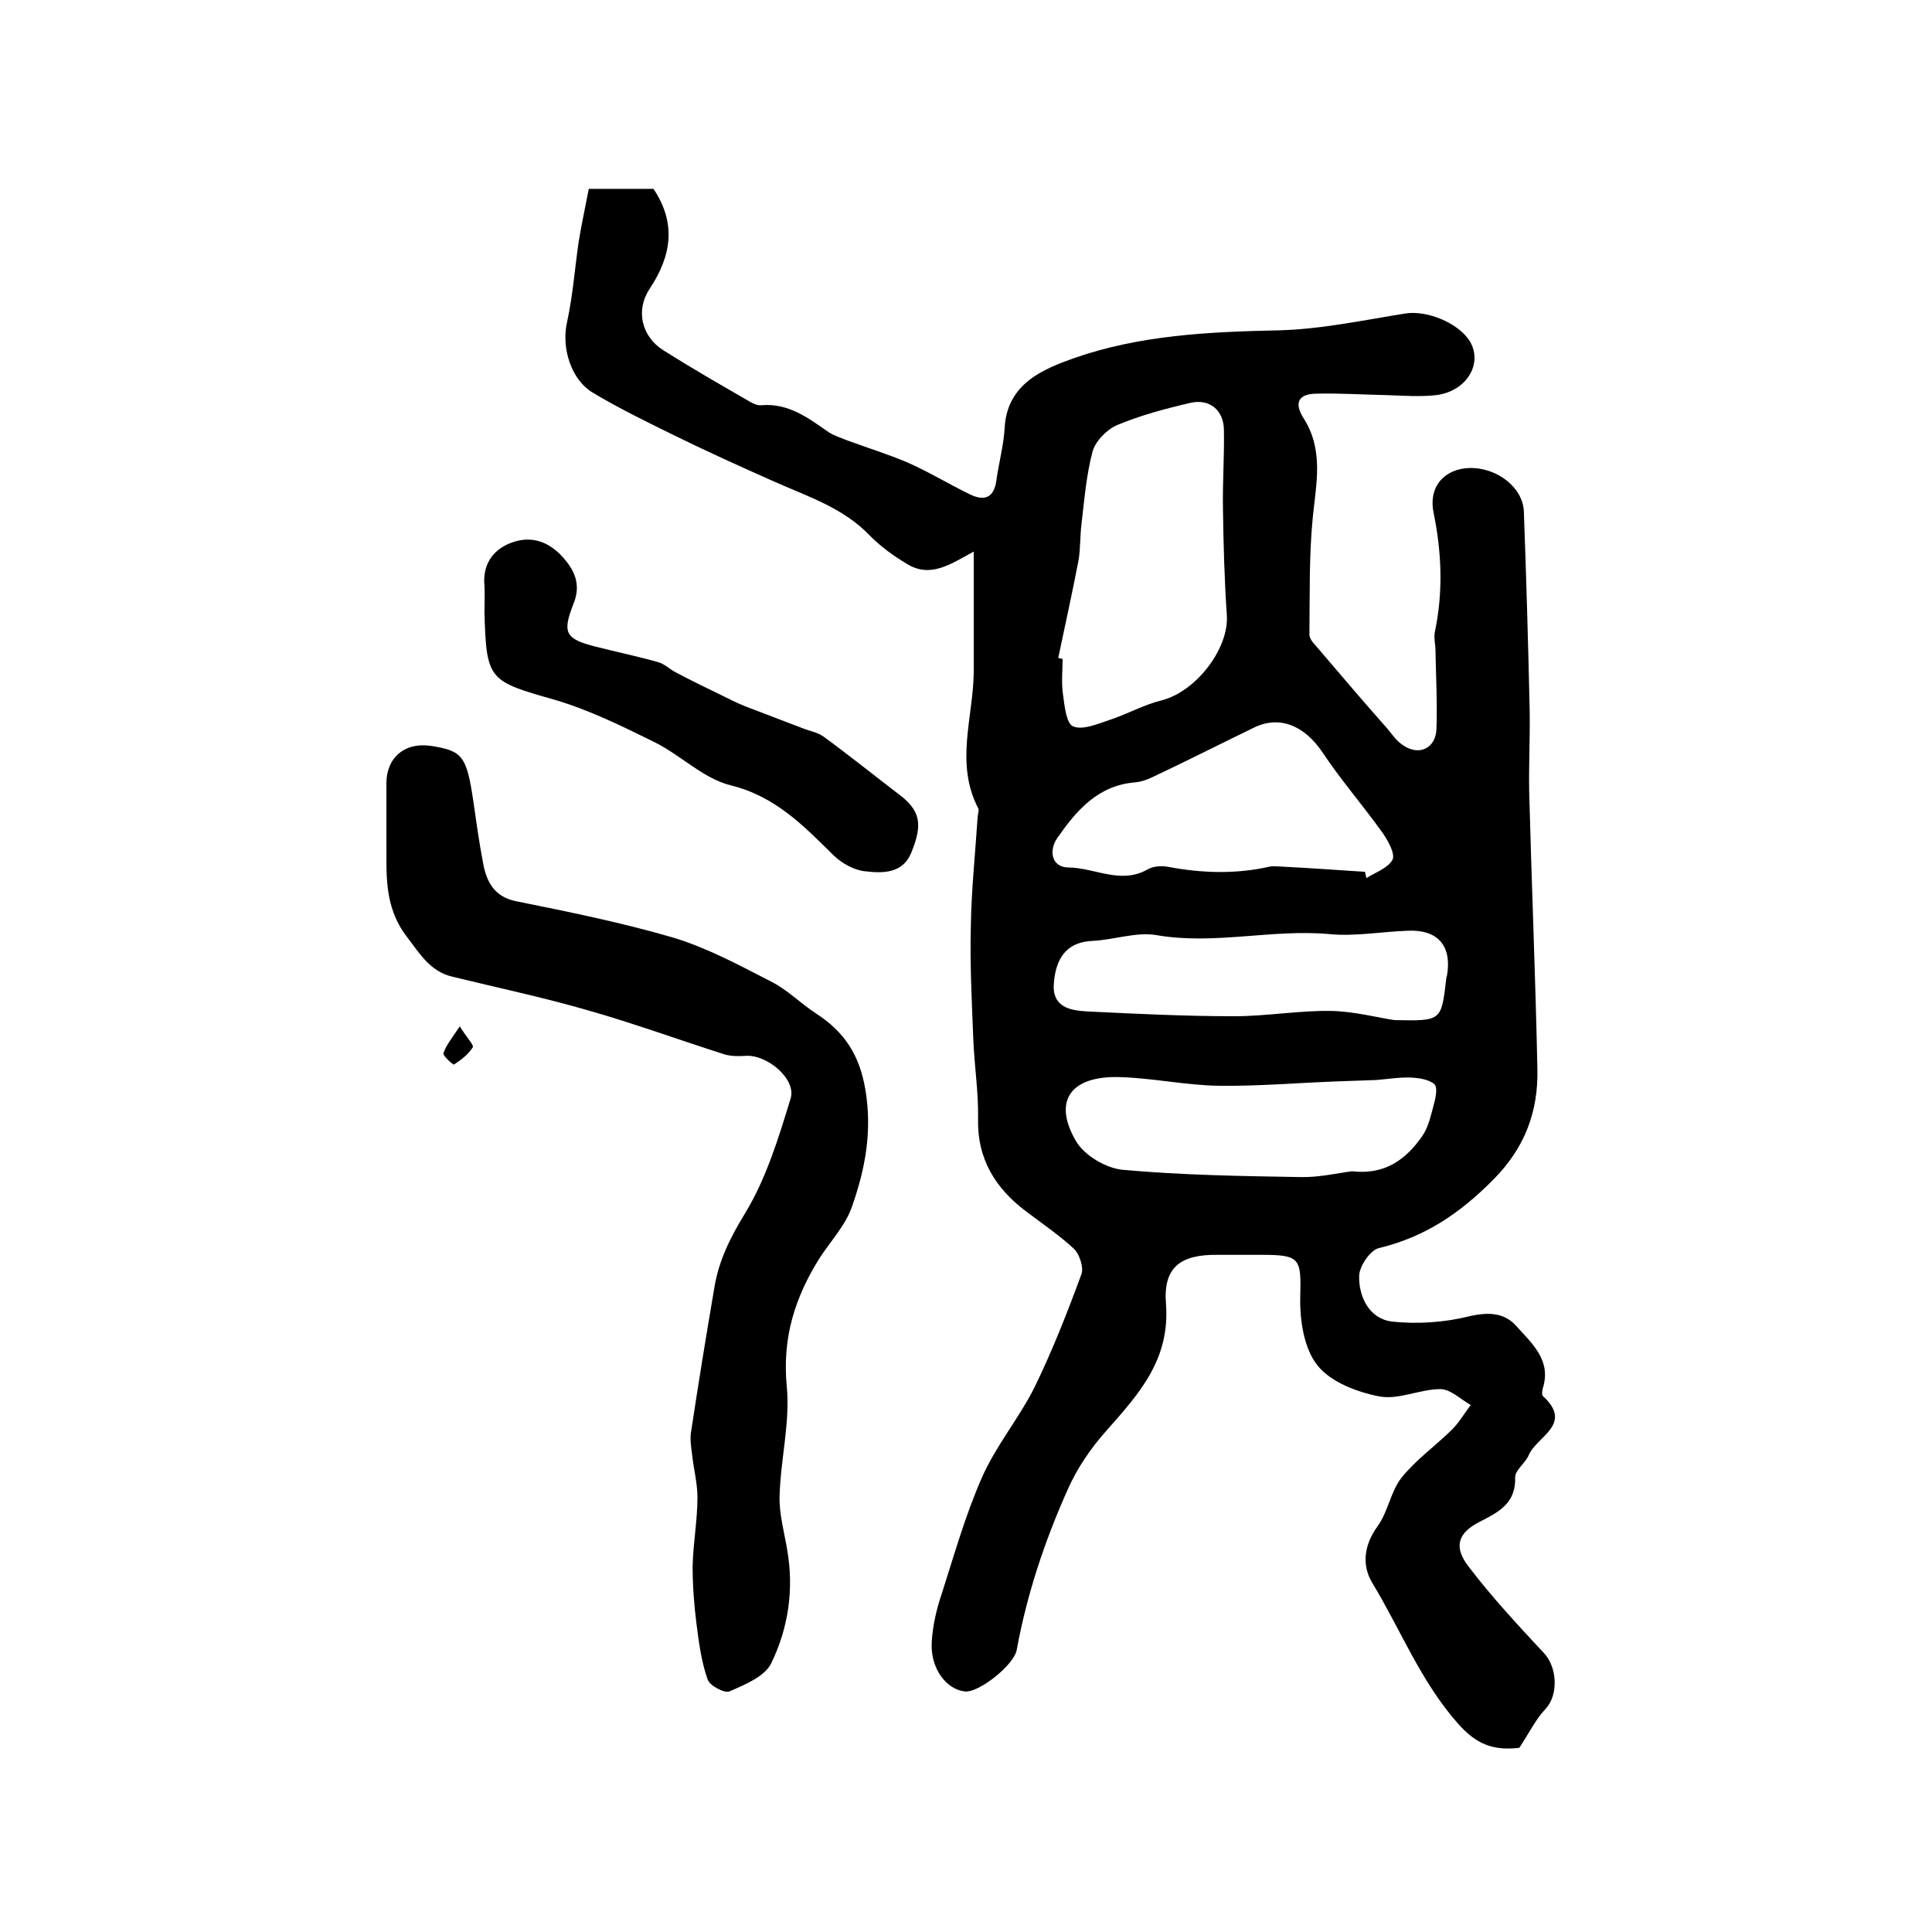 <?xml version="1.0" encoding="utf-8"?>
<!-- Generator: Adobe Illustrator 22.0.0, SVG Export Plug-In . SVG Version: 6.00 Build 0)  -->
<svg version="1.1" id="图层_1" xmlns="http://www.w3.org/2000/svg" xmlns:xlink="http://www.w3.org/1999/xlink" x="0px" y="0px"
	 viewBox="0 0 400 400" style="enable-background:new 0 0 400 400;" xml:space="preserve">
<style type="text/css">
	.st0{fill:#FFFFFF;}
</style>
<g>
	
	<path d="M201.6,114.2c-4.8,2.6-9,5.6-13.9,2.5c-2.7-1.6-5.3-3.5-7.5-5.7c-5.5-5.8-12.7-8.1-19.7-11.2c-7.2-3.2-14.3-6.4-21.4-9.9
		c-5.5-2.7-11-5.4-16.2-8.5c-4.7-2.7-6.7-9.4-5.5-14.7c1.2-5.5,1.6-11.1,2.4-16.6c0.6-3.7,1.4-7.3,2.1-11c4.9,0,9.2,0,13.4,0
		c4.8,7.2,3.7,13.9-0.8,20.7c-3,4.5-1.6,9.9,2.8,12.7c5.7,3.6,11.6,7,17.5,10.4c0.8,0.5,1.9,1.1,2.8,1c5.7-0.5,9.8,2.7,14,5.6
		c1.1,0.7,2.4,1.1,3.6,1.6c4.3,1.6,8.6,2.9,12.8,4.7c4.3,1.9,8.4,4.4,12.7,6.5c3,1.5,5.1,0.9,5.6-2.9c0.5-3.6,1.5-7.2,1.7-10.8
		c0.5-9.2,8-12.2,14.5-14.5c13.5-4.7,27.7-5.4,42-5.7c8.9-0.2,17.7-2.1,26.5-3.5c4.5-0.7,11.1,2,13.4,5.9c2.6,4.6-0.8,10.2-7,11
		c-3.4,0.4-7,0.1-10.5,0c-4.7-0.1-9.5-0.4-14.2-0.3c-3.8,0-4.9,1.8-2.8,5.1c4.2,6.6,2.6,13.5,1.9,20.5c-0.8,8-0.6,16.2-0.7,24.3
		c0,1.1,1.3,2.2,2.1,3.2c4.6,5.4,9.2,10.8,13.9,16.1c1.1,1.3,2,2.7,3.4,3.6c3.3,2.3,6.8,0.6,6.9-3.4c0.2-5.4-0.1-10.8-0.2-16.2
		c0-1.3-0.4-2.7-0.1-4c1.7-8.2,1.4-16.3-0.3-24.6c-1.1-5.5,2.4-9,7.3-9.2c5.8-0.2,11.2,4,11.4,9c0.5,13.7,0.9,27.4,1.2,41.1
		c0.1,5.6-0.2,11.2-0.1,16.9c0.5,19.1,1.3,38.2,1.7,57.4c0.2,8.7-2.5,16.2-9,22.8c-6.9,7-14.2,12-23.8,14.3
		c-1.8,0.4-4.1,3.8-4.1,5.8c-0.1,4.3,2.1,8.8,6.7,9.4c5.3,0.6,11,0.2,16.2-1.1c3.9-0.9,7.2-0.7,9.6,2c3.2,3.6,7.4,7.1,5.5,13
		c-0.1,0.4-0.2,1.2,0,1.5c6.5,5.9-1.3,8.4-2.9,12.3c-0.7,1.6-2.8,3.1-2.8,4.5c0.2,5.5-3.5,7.3-7.4,9.3c-4.5,2.3-5.4,5.2-2.2,9.3
		c4.8,6.3,10.2,12.1,15.6,17.9c2.7,2.9,3,8.6,0.3,11.5c-2,2.1-3.3,4.8-5.4,8c0.6-0.1,0.1,0-0.3,0.1c-5,0.5-8.5-0.6-12.4-5
		c-7.8-8.8-11.9-19.5-17.8-29.2c-2.2-3.7-1.7-7.8,1.1-11.7c2.2-3,2.7-7.2,5-10.1c2.9-3.6,6.8-6.4,10.2-9.7c1.6-1.5,2.7-3.5,4.1-5.3
		c-2.1-1.2-4.2-3.3-6.3-3.3c-4.2,0-8.7,2.3-12.7,1.5c-4.6-0.9-10.1-3-12.8-6.5c-2.7-3.4-3.6-9.2-3.5-13.9c0.2-8.2,0.1-8.9-8.1-8.9
		c-3,0-6,0-9,0c-7.6-0.1-11.3,2.5-10.7,10.1c0.9,11.7-5.7,18.8-12.5,26.5c-3.1,3.5-5.9,7.6-7.8,11.9c-4.8,10.7-8.5,21.8-10.6,33.3
		c-0.6,3.2-7.9,8.9-10.7,8.6c-3.9-0.4-7.2-4.8-6.9-10.2c0.2-3.4,1-6.9,2.1-10.1c2.6-8.1,4.9-16.3,8.3-24c2.9-6.6,7.7-12.3,10.9-18.7
		c3.7-7.6,6.8-15.5,9.7-23.4c0.5-1.4-0.4-4.1-1.5-5.2c-3-2.8-6.4-5.1-9.7-7.6c-6.5-4.8-10.4-10.9-10.2-19.4c0.1-5.6-0.8-11.1-1-16.7
		c-0.3-7.7-0.7-15.3-0.5-23c0.1-7.5,0.9-15,1.4-22.6c0-0.7,0.4-1.5,0.1-2c-4.8-9.3-1-18.8-0.9-28.1
		C201.6,131.4,201.6,123.3,201.6,114.2z M219.1,136.2c0.3,0.1,0.6,0.2,0.9,0.2c0,2.5-0.3,5,0.1,7.5c0.3,2.3,0.7,6,2.1,6.5
		c2,0.8,5-0.5,7.4-1.3c3.7-1.2,7.2-3.2,10.9-4.1c7.1-1.8,14-10.7,13.5-17.7c-0.5-7.3-0.7-14.7-0.8-22c-0.1-5.4,0.3-10.8,0.2-16.2
		c0-4.1-2.9-6.6-6.9-5.7c-5.2,1.2-10.4,2.6-15.2,4.6c-2.1,0.9-4.5,3.3-5.1,5.5c-1.3,4.9-1.7,10-2.3,15.1c-0.3,2.5-0.2,5-0.6,7.4
		C222,122.8,220.5,129.5,219.1,136.2z M282.6,180.5c0.1,0.4,0.2,0.8,0.3,1.3c1.9-1.2,4.5-2.1,5.4-3.8c0.6-1.2-0.9-3.9-2-5.5
		c-4-5.6-8.6-10.9-12.4-16.6c-3.8-5.7-9-7.9-14.4-5.2c-7,3.4-13.9,6.9-20.9,10.2c-1.2,0.6-2.5,1-3.8,1.1c-7.6,0.7-12,5.9-15.9,11.5
		c-1.8,2.6-1.2,6,2.2,6.1c5.5,0,10.9,3.6,16.5,0.4c1.2-0.7,3-0.8,4.4-0.5c7,1.3,14,1.5,21-0.1c0.6-0.1,1.3,0,2,0
		C270.8,179.7,276.7,180.1,282.6,180.5z M279.9,242.5c6.9,0.8,11.2-2.5,14.5-7.2c1.3-1.8,1.8-4.2,2.4-6.4c0.4-1.4,0.9-3.7,0.2-4.4
		c-1.1-1-3.1-1.3-4.8-1.4c-2.4-0.1-4.8,0.3-7.2,0.5c-2.8,0.1-5.6,0.2-8.4,0.3c-8.1,0.3-16.2,1-24.2,0.9c-6.9-0.1-13.7-1.6-20.6-1.8
		c-10.2-0.3-13.9,5-9,13.3c1.7,2.9,6.2,5.6,9.7,5.9c12.2,1.1,24.5,1.3,36.7,1.5C273,243.8,276.8,242.9,279.9,242.5z M288.7,211.2
		c9.7,0.2,9.7,0.2,10.7-8.3c0-0.3,0.1-0.7,0.2-1c1-6.1-1.9-9.5-8.2-9.2c-5.4,0.2-10.8,1.2-16.1,0.7c-12-1.1-23.9,2.3-35.9,0.2
		c-4.2-0.7-8.8,1-13.2,1.2c-4.7,0.2-7.5,2.8-8,8.6c-0.5,5.1,3.3,5.8,6.8,6c10.2,0.5,20.4,1,30.5,1c6.7,0,13.4-1.2,20.1-1.1
		C280.4,209.4,285.3,210.7,288.7,211.2z"/>
	<path d="M80,174.3c0-4.7,0-8.4,0-12.1c0-5.3,3.7-8.5,9-7.8c6.8,1,7.6,2.1,9,11.5c0.6,4.2,1.2,8.5,2,12.7c0.7,3.9,2.3,7.1,6.9,8
		c10.9,2.2,21.8,4.4,32.4,7.5c7,2.1,13.7,5.7,20.3,9.1c3.4,1.7,6.1,4.5,9.3,6.6c5.9,3.8,9.1,8.6,10.3,16c1.4,8.6-0.1,16.3-2.8,24
		c-1.3,3.8-4.3,7-6.6,10.5c-5.2,8.2-7.9,16.7-6.9,26.8c0.7,7.4-1.3,15.1-1.5,22.7c-0.1,3.7,1,7.5,1.6,11.2
		c1.4,8.1,0.2,16.1-3.3,23.3c-1.3,2.8-5.5,4.5-8.7,5.9c-1,0.4-4.1-1.2-4.5-2.5c-1.3-3.7-1.8-7.6-2.3-11.5c-0.5-3.9-0.8-7.9-0.8-11.9
		c0.1-4.8,1-9.5,1-14.3c0-2.9-0.8-5.9-1.1-8.8c-0.2-1.6-0.5-3.3-0.2-4.9c1.5-9.9,3.1-19.8,4.8-29.7c0.9-5.6,3.3-10.4,6.3-15.3
		c4.4-7.2,7-15.7,9.5-23.9c1.2-4-4.9-9.1-9.3-8.8c-1.5,0.1-3,0.1-4.4-0.3c-9.4-3-18.7-6.4-28.2-9.1c-9.3-2.7-18.8-4.7-28.2-7
		c-4.6-1.1-6.7-4.8-9.4-8.3C79.3,187.5,80.1,180.4,80,174.3z"/>
	<path d="M100.3,126.8c0-1.8,0.1-3.7,0-5.5c-0.4-4.3,1.6-7.3,5.2-8.8c3.7-1.5,7.3-0.9,10.5,2.3c3,3.1,4.4,6.2,2.7,10.3
		c-2.3,5.9-1.7,7.2,4.7,8.8c4.3,1.1,8.7,2,12.9,3.2c1.4,0.4,2.5,1.6,3.8,2.2c3,1.6,6.1,3.1,9.2,4.6c1.6,0.8,3.2,1.6,4.9,2.3
		c4.1,1.6,8.2,3.1,12.3,4.7c1.4,0.5,2.9,0.8,4,1.6c5.2,3.8,10.3,7.9,15.4,11.8c4.6,3.4,5.3,6.2,2.7,12.4c-1.8,4.2-5.9,4.1-9.4,3.7
		c-2.3-0.2-4.8-1.6-6.5-3.2c-6.3-6.2-12.1-12.3-21.4-14.6c-5.7-1.4-10.4-6.3-15.9-9c-6.7-3.3-13.4-6.6-20.5-8.7
		C101.2,141,100.7,140.9,100.3,126.8z"/>
	<path d="M95.2,212.5c1.4,2.3,2.9,3.8,2.7,4.3c-0.9,1.5-2.4,2.6-3.9,3.6c-0.2,0.1-2.3-1.8-2.2-2.3C92.3,216.5,93.5,215,95.2,212.5z"
		/>
	
	
	
	
</g>
</svg>
